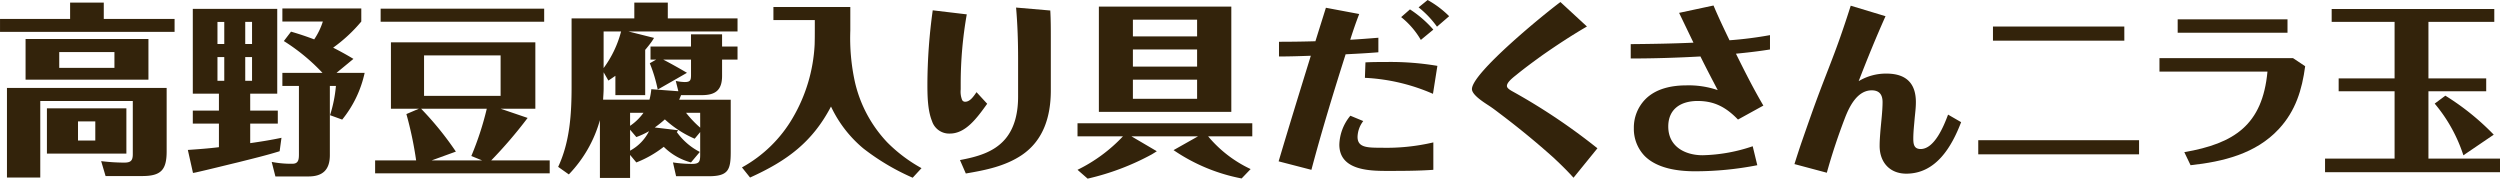 <svg xmlns="http://www.w3.org/2000/svg" width="472.832" height="33.787" viewBox="0 0 472.832 33.787"><g transform="translate(-134.562 -19876.98)"><g transform="translate(134.562 19876.982)"><path d="M312.115,551.848v2.436H279.1v-2.436h13.256v-3.1h6.368v3.1Zm-1.5,13.047v12c0,3.514-1.079,4.662-4.628,4.662h-6.924l-.835-2.82a36.832,36.832,0,0,0,4.384.279c1.218,0,1.6-.383,1.6-1.6V567.365h-17.5v14.474h-6.3V564.895Zm-3.445-9.255v7.69H283.932v-7.69ZM303,568.757v8.56h-15.03v-8.56ZM290.3,561.1h10.439V558.11H290.3Zm3.549,13.744h3.271v-3.619h-3.271Z" transform="translate(-279.096 -548.264)" fill="#33230b"/><path d="M321.522,569.021h5.219v2.47h-5.219v3.688c1.982-.278,3.932-.592,5.914-1.009l-.348,2.539c-2.574.8-5.219,1.428-7.828,2.089-2.61.626-5.219,1.286-7.829,1.878-.313.071-.487.106-.731.139l-.974-4.349c1.983-.138,3.932-.277,5.88-.521v-4.454h-4.941v-2.47h4.941v-3.2h-4.941V549.781h15.97v16.041h-5.114Zm-4.906-16.771h-1.287v4.175h1.287Zm-1.287,6.646v4.489h1.287V558.9Zm6.54-2.47V552.25h-1.287v4.175Zm-1.287,6.959h1.287V558.9h-1.287Zm20.46-4.139-3.2,2.643h5.324a21.084,21.084,0,0,1-4.245,8.838l-2.3-.835a25.173,25.173,0,0,0,1.113-5.532h-1.148v13.083c0,2.748-1.322,4.036-4.036,4.036h-6.263l-.7-2.75a18.707,18.707,0,0,0,3.932.348c1.183,0,1.218-.9,1.218-1.878V564.359h-3.13v-2.47h7.584a36.831,36.831,0,0,0-7.307-6.018l1.357-1.776q2.192.628,4.384,1.461a13.149,13.149,0,0,0,1.635-3.374h-7.654v-2.47h14.926v2.47a28.72,28.72,0,0,1-5.324,4.941C338.5,557.782,339.788,558.479,341.04,559.245Z" transform="translate(-274.2 -548.11)" fill="#33230b"/><path d="M369.11,570.408a84.639,84.639,0,0,1-6.889,8.036h11.065v2.437H340.266v-2.437h7.759a68.871,68.871,0,0,0-1.844-8.767l2.366-1.009h-5.289V556.107h27.313v12.561H364Zm3.13-20.668v2.47H341.31v-2.47Zm-23.276,18.929a59.324,59.324,0,0,1,6.575,8.107l-4.592,1.669h9.568l-2.053-.834a57.146,57.146,0,0,0,2.923-8.942Zm.557-2.436H364v-7.655H349.521Z" transform="translate(-269.319 -548.106)" fill="#33230b"/><path d="M384.9,578.986l-1.183-1.425v4.349h-5.706V570.984a24.123,24.123,0,0,1-5.88,10.265l-2.018-1.427c2.227-4.732,2.54-10.056,2.54-15.205V551.743h11.865v-2.992h6.333v2.992H404.04v2.47H383.408l4.837,1.218c-.14.244-.313.522-.487.766-.383.521-.766,1.008-1.183,1.495v8.56h-5.637V562.6c-.452.313-.9.626-1.322.9l-.9-1.566v3.027c0,.731-.07,1.461-.1,2.157h8.768a12.425,12.425,0,0,0,.347-1.983l5.115.383-.487-1.948a9.146,9.146,0,0,0,1.7.209c1.079,0,1.183-.383,1.183-1.357v-2.887h-5.253q2.295,1.2,4.487,2.5l-5.532,3.166a27.423,27.423,0,0,0-1.5-4.976l1.217-.695h-1.079v-2.47h7.655v-2.3h5.88v2.3h2.923v2.47h-2.923V562.6c0,2.714-1.253,3.654-3.827,3.654h-3.932c-.1.278-.244.591-.348.87h9.743V577c0,3.446-.487,4.593-4.21,4.593h-6.124l-.592-2.61a24.226,24.226,0,0,0,3.549.28c1.427,0,1.6-.384,1.6-1.74v-4.28l-1.044,1.253a19.9,19.9,0,0,1-5.637-3.654,20.326,20.326,0,0,1-1.914,1.531l4.419.522a2.113,2.113,0,0,1-.244.348A12.214,12.214,0,0,0,396.907,577l-1.67,1.983a11.449,11.449,0,0,1-5.15-2.956A20.579,20.579,0,0,1,384.9,578.986Zm-2.889-24.772h-3.3v6.924A20.168,20.168,0,0,0,382.015,554.214Zm1.706,15.378v2.47a10.076,10.076,0,0,0,2.54-2.47Zm1.183,4.593-1.183-1.393v3.967a8.527,8.527,0,0,0,3.584-3.687A15.235,15.235,0,0,1,384.9,574.185Zm12.073-4.593H394.3a20.464,20.464,0,0,0,2.679,2.817Z" transform="translate(-264.548 -548.264)" fill="#33230b"/><path d="M420.579,549.471v4.454a38.87,38.87,0,0,0,.835,9.569,24.558,24.558,0,0,0,6.159,11.586,28.527,28.527,0,0,0,6.472,4.871l-1.67,1.809a43.432,43.432,0,0,1-9.325-5.532,23.1,23.1,0,0,1-6.124-7.933c-3.549,6.785-8.386,10.3-15.309,13.43l-1.531-1.913a25.11,25.11,0,0,0,9.638-9.429,30.378,30.378,0,0,0,4.106-13.744c.034-1.044.034-2.087.034-3.132v-1.565h-7.828v-2.47Z" transform="translate(-259.757 -548.149)" fill="#33230b"/><path d="M437.772,550.848a75.622,75.622,0,0,0-1.148,13.117v1.079a4.266,4.266,0,0,0,.278,2.018.627.627,0,0,0,.557.313c.9,0,1.531-.9,2.157-1.809l2.018,2.192c-1.948,2.714-4.071,5.636-7.063,5.636a3.4,3.4,0,0,1-3.375-2.365c-.835-2.053-.87-4.836-.87-7.029a103.6,103.6,0,0,1,1.009-13.917Zm-1.287,27.557c3.132-.592,6.366-1.427,8.525-3.932,1.913-2.227,2.47-5.219,2.47-8.072v-7.132c0-3.236-.1-6.472-.383-9.708l6.472.557c.1,1.74.1,3.513.1,5.253v9.848c0,4.834-1.323,9.427-5.5,12.247-3.165,2.121-6.888,2.853-10.577,3.478Z" transform="translate(-254.924 -548.134)" fill="#33230b"/><path d="M487.548,580.133l-1.706,1.776a34.172,34.172,0,0,1-12.874-5.358l4.629-2.61H465l4.8,2.817c-.244.175-.661.419-.939.593a47.48,47.48,0,0,1-12.142,4.593l-1.915-1.67a29.633,29.633,0,0,0,8.594-6.333h-8.594v-2.47H487.86v2.47h-8.35A23.3,23.3,0,0,0,487.548,580.133Zm-3.655-30.722v19.9h-25.05v-19.9Zm-6.472,2.47H465.279v3.166h12.142Zm-12.142,5.636v3.236h12.142v-3.236Zm0,5.706v3.619h12.142v-3.619Z" transform="translate(-251.011 -548.159)" fill="#33230b"/><path d="M487.6,578.845c1.983-6.681,4.036-13.327,6.089-19.972-1.983.07-4,.139-6.02.139v-2.782q3.445,0,6.889-.1c.661-2.123,1.322-4.21,1.983-6.333l6.3,1.182c-.626,1.6-1.184,3.236-1.7,4.872,1.773-.1,3.549-.244,5.324-.384v2.75c-2.089.173-4.141.278-6.193.383-2.3,7.236-4.523,14.507-6.472,21.85Zm16.006-7.62a5.147,5.147,0,0,0-1.08,2.991c0,2.019,1.81,2.054,4.489,2.054a38.811,38.811,0,0,0,9.847-1.009v5.185c-2.958.208-5.949.208-8.908.208-3.513,0-8.872-.244-8.872-4.975a8.944,8.944,0,0,1,2.087-5.463Zm.416-11.1c1.323-.07,2.61-.07,3.932-.07a53.135,53.135,0,0,1,9.672.731l-.834,5.289a36.46,36.46,0,0,0-12.873-3.026Zm8.42-10.021a21.106,21.106,0,0,1,4.419,3.827l-2.365,1.95a15.328,15.328,0,0,0-3.723-4.315Zm3.34-1.773a18.362,18.362,0,0,1,4.07,3.062l-2.3,1.983a18.257,18.257,0,0,0-3.48-3.655Z" transform="translate(-245.77 -548.331)" fill="#33230b"/><path d="M540.872,553.288c-2.923,1.7-5.74,3.549-8.525,5.5-1.635,1.182-3.3,2.4-4.87,3.687-.939.731-1.74,1.461-1.74,2.053,0,.349.383.661,1.079,1.044a115.128,115.128,0,0,1,16.039,10.752l-4.522,5.567c-1.254-1.393-2.575-2.679-3.932-3.932-3.271-2.924-6.681-5.706-10.2-8.351-.591-.452-1.183-.9-1.879-1.357-1.079-.7-3.2-2.053-3.2-3.13,0-3.063,13.847-14.337,16.737-16.458Z" transform="translate(-240.73 -548.278)" fill="#33230b"/><path d="M568.954,579.432a61.3,61.3,0,0,1-11.794,1.148c-3.2,0-7.133-.522-9.5-2.888a7.364,7.364,0,0,1-2.053-5.254,7.642,7.642,0,0,1,2.158-5.463c2.017-2.053,5.009-2.644,7.793-2.644a16.967,16.967,0,0,1,5.915.9c-1.113-2.123-2.227-4.245-3.271-6.368-4.384.244-8.768.383-13.186.383v-2.714c3.967-.035,7.932-.1,11.864-.278q-1.357-2.817-2.714-5.636l6.507-1.393c.94,2.227,1.983,4.42,3.027,6.576a72.014,72.014,0,0,0,7.655-.973v2.713c-2.158.348-4.28.591-6.437.8,1.635,3.3,3.3,6.61,5.184,9.811l-4.8,2.644c-2.192-2.262-4.384-3.514-7.62-3.514-3.132,0-5.567,1.461-5.567,4.836,0,3.758,3.132,5.427,6.507,5.427a31.318,31.318,0,0,0,9.463-1.7Z" transform="translate(-236.592 -548.187)" fill="#33230b"/><path d="M588.939,551.244c-1.809,4.035-3.479,8.141-5.079,12.283a10.023,10.023,0,0,1,5.253-1.428c3.619,0,5.567,1.74,5.567,5.393,0,1.114-.139,2.088-.244,3.236-.1,1.218-.244,2.436-.244,3.653,0,1.079.139,1.983,1.392,1.983,2.643,0,4.418-4.454,5.184-6.507l2.47,1.427c-1.776,4.628-4.733,9.741-10.369,9.741-3.131,0-5.045-2.156-5.045-5.253,0-.9.07-1.809.139-2.714.139-1.7.417-3.9.417-5.567,0-1.392-.592-2.226-2.053-2.226-2.713,0-4.209,3.026-5.045,5.183-1.322,3.445-2.47,6.889-3.445,10.4l-6.123-1.635c.487-1.531.974-3.062,1.5-4.558,1.079-3.1,2.156-6.193,3.3-9.221,1.218-3.236,2.506-6.4,3.653-9.638.766-2.156,1.5-4.349,2.192-6.54Z" transform="translate(-232.324 -548.182)" fill="#33230b"/><path d="M632.1,576.833H601.687v-2.68H632.1Zm-2.784-21.5H604.469v-2.68h24.843Z" transform="translate(-227.534 -547.641)" fill="#33230b"/><path d="M658.794,560.353c-.592,4.454-1.808,8.455-4.975,11.865-4.349,4.7-10.578,6.192-16.7,6.855l-1.183-2.47c9.464-1.636,14.788-5.15,15.727-15.24H631.237v-2.539H656.5Zm-3.34-6.332H634.682V551.48h20.772Z" transform="translate(-222.811 -547.828)" fill="#33230b"/><path d="M677.792,562.918h10.926v2.436H677.792v12.734h13.535v2.575h-33.09v-2.575H671.39V565.353H660.812v-2.436H671.39V552.236h-11.9V549.8h30.758v2.435H677.792Zm12.351,10.647-5.74,3.9a29.1,29.1,0,0,0-5.428-9.776l2.017-1.5A47.462,47.462,0,0,1,690.143,573.565Z" transform="translate(-218.495 -548.096)" fill="#33230b"/></g></g></svg>